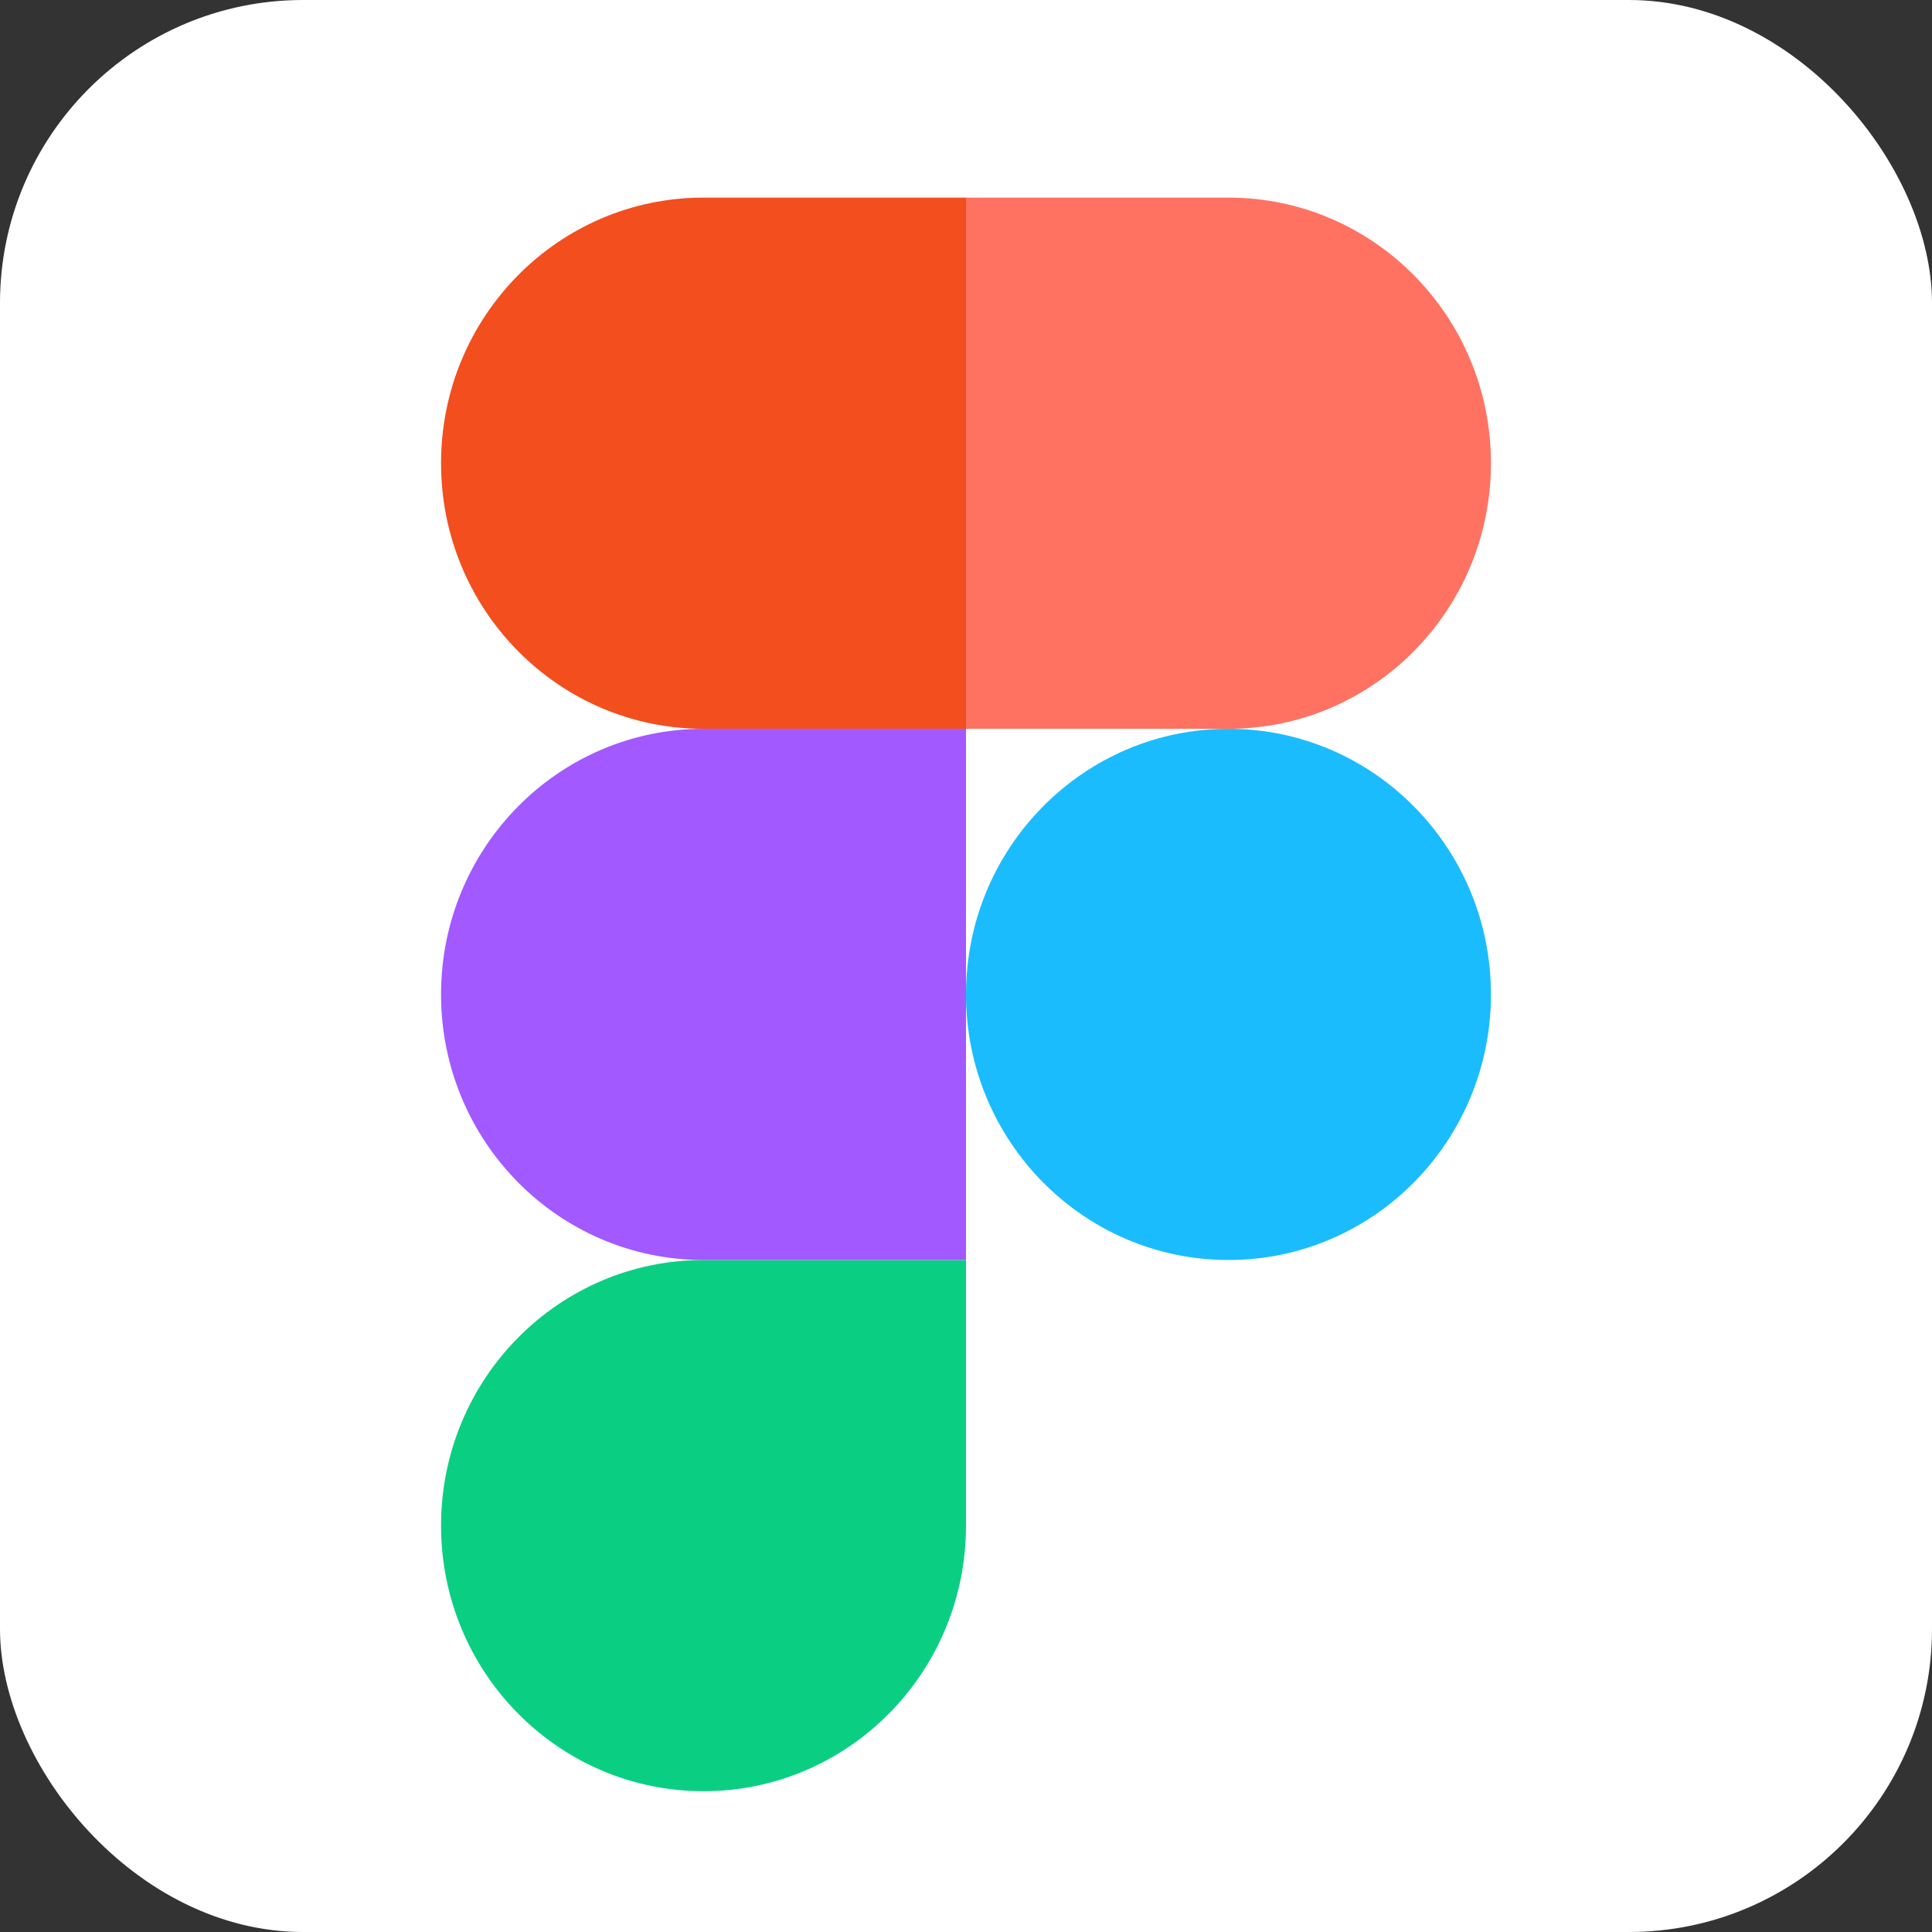 <svg width="102" height="102" viewBox="0 0 102 102" fill="none" xmlns="http://www.w3.org/2000/svg">
<rect x="0" y="0" width="102" height="102" fill="#333333" stroke="none"/>
<rect width="102" height="102" rx="16" fill="white"/>
<g clip-path="url(#clip0_42_951)">
<rect width="56" height="85" transform="translate(23 10)" fill="white"/>
<path d="M51 52.5C51 44.756 57.204 38.477 64.858 38.477C72.511 38.477 78.715 44.756 78.715 52.5C78.715 60.244 72.511 66.522 64.858 66.522C57.204 66.522 51 60.244 51 52.5Z" fill="#1ABCFE"/>
<path d="M23.285 80.545C23.285 72.801 29.489 66.522 37.143 66.522H51V80.545C51 88.289 44.796 94.567 37.143 94.567C29.489 94.567 23.285 88.289 23.285 80.545Z" fill="#0ACF83"/>
<path d="M51 10.433V38.477H64.858C72.511 38.477 78.715 32.2 78.715 24.455C78.715 16.711 72.511 10.433 64.858 10.433H51Z" fill="#FF7262"/>
<path d="M23.285 24.455C23.285 32.2 29.489 38.477 37.143 38.477H51V10.433H37.143C29.489 10.433 23.285 16.711 23.285 24.455Z" fill="#F24E1E"/>
<path d="M23.285 52.5C23.285 60.244 29.489 66.522 37.143 66.522H51V38.477H37.143C29.489 38.477 23.285 44.756 23.285 52.5Z" fill="#A259FF"/>
</g>
<defs>
<clipPath id="clip0_42_951">
<rect width="56" height="85" fill="white" transform="translate(23 10)"/>
</clipPath>
</defs>
</svg>
